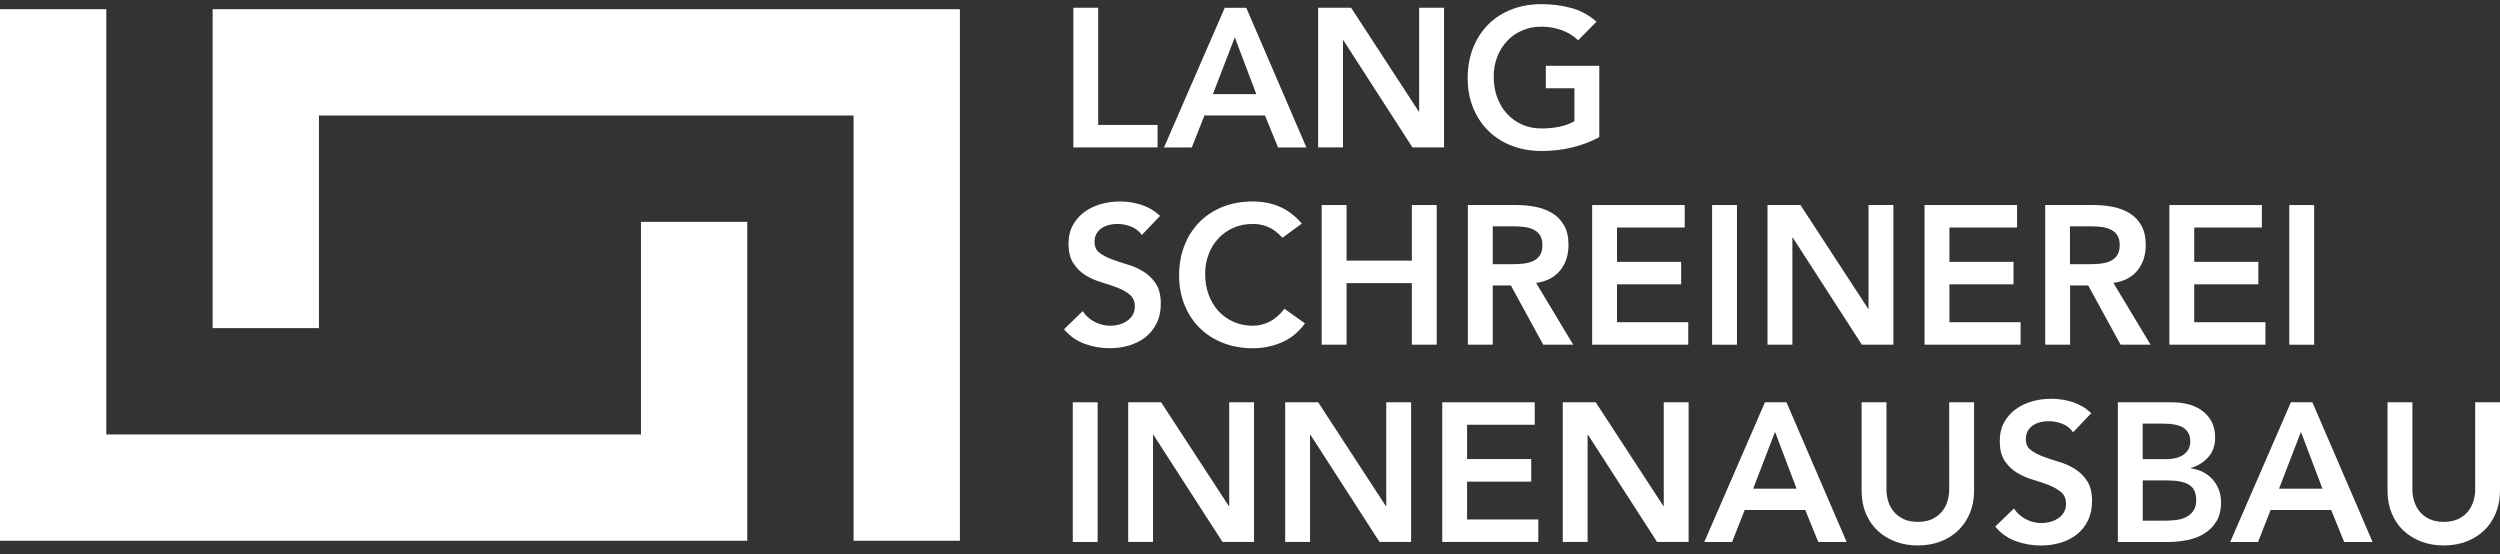 <?xml version="1.0" encoding="utf-8"?>
<!-- Generator: Adobe Illustrator 24.3.0, SVG Export Plug-In . SVG Version: 6.00 Build 0)  -->
<svg version="1.1" id="Ebene_1" xmlns="http://www.w3.org/2000/svg" xmlns:xlink="http://www.w3.org/1999/xlink" x="0px" y="0px"
	 viewBox="0 0 595.28 131.93" style="enable-background:new 0 0 595.28 131.93;" xml:space="preserve">
<rect x="0" y="0" width="595.28" height="131.93" fill="#333333" stroke="none"/>
<style type="text/css">
	.st0{fill:#FFFFFF;}
</style>
<g>
	<polygon class="st0" points="255.58,1.84 261.49,1.84 261.49,29.75 275.63,29.75 275.63,35.1 255.58,35.1 	"/>
	<path class="st0" d="M291.63,1.85h5.12l14.32,33.26h-6.76l-3.1-7.61h-14.42l-3.01,7.61h-6.62L291.63,1.85z M299.14,22.42
		l-5.12-13.53l-5.22,13.53H299.14z"/>
	<polygon class="st0" points="313.87,1.84 321.71,1.84 337.82,26.55 337.92,26.65 337.82,26.65 337.92,26.55 337.92,1.84 
		343.84,1.84 343.84,35.1 336.32,35.1 319.88,9.6 319.78,9.6 319.78,35.1 313.87,35.1 	"/>
	<path class="st0" d="M380.8,32.66c-4.11,2.2-8.69,3.29-13.76,3.29c-2.57,0-4.92-0.42-7.07-1.25c-2.15-0.82-3.99-2-5.55-3.52
		c-1.55-1.52-2.76-3.35-3.64-5.48c-0.87-2.12-1.31-4.49-1.31-7.09c0-2.66,0.44-5.08,1.31-7.26c0.88-2.18,2.09-4.03,3.64-5.57
		c1.55-1.53,3.4-2.72,5.55-3.55c2.15-0.83,4.5-1.24,7.07-1.24c2.54,0,4.91,0.3,7.14,0.92c2.23,0.61,4.21,1.7,5.96,3.26l-4.36,4.42
		c-1.07-1.03-2.36-1.83-3.88-2.39c-1.52-0.56-3.12-0.85-4.81-0.85c-1.72,0-3.28,0.3-4.68,0.92c-1.39,0.61-2.59,1.45-3.59,2.54
		c-1,1.08-1.78,2.34-2.33,3.78c-0.55,1.44-0.82,2.99-0.82,4.65c0,1.78,0.27,3.43,0.82,4.93c0.55,1.5,1.33,2.8,2.33,3.9
		c1,1.1,2.2,1.96,3.59,2.58c1.39,0.63,2.95,0.94,4.68,0.94c1.5,0,2.92-0.14,4.25-0.42c1.33-0.28,2.51-0.72,3.55-1.31v-7.84h-6.81
		v-5.35h12.73V32.66z"/>
	<path class="st0" d="M271.88,55.96c-0.63-0.91-1.47-1.57-2.51-2c-1.05-0.42-2.15-0.64-3.31-0.64c-0.69,0-1.35,0.08-1.99,0.24
		c-0.64,0.16-1.22,0.41-1.74,0.75c-0.52,0.35-0.93,0.79-1.24,1.34c-0.31,0.55-0.47,1.2-0.47,1.95c0,1.13,0.39,1.99,1.17,2.58
		c0.78,0.6,1.75,1.11,2.91,1.55c1.16,0.44,2.43,0.86,3.8,1.27c1.38,0.4,2.65,0.97,3.81,1.69c1.16,0.72,2.13,1.68,2.91,2.86
		c0.78,1.19,1.18,2.77,1.18,4.75c0,1.78-0.33,3.34-0.99,4.67c-0.66,1.33-1.54,2.44-2.65,3.31c-1.11,0.87-2.41,1.53-3.87,1.97
		c-1.47,0.44-3.02,0.66-4.65,0.66c-2.07,0-4.05-0.35-5.96-1.03c-1.91-0.69-3.56-1.85-4.93-3.48l4.46-4.32
		c0.72,1.1,1.67,1.95,2.84,2.56c1.17,0.61,2.42,0.92,3.74,0.92c0.69,0,1.38-0.09,2.07-0.28c0.69-0.19,1.32-0.47,1.88-0.85
		c0.56-0.38,1.02-0.85,1.36-1.43c0.34-0.58,0.52-1.25,0.52-1.99c0-1.22-0.39-2.16-1.18-2.82c-0.78-0.66-1.75-1.22-2.91-1.67
		c-1.16-0.45-2.43-0.88-3.81-1.29c-1.38-0.4-2.64-0.96-3.8-1.67c-1.16-0.71-2.13-1.65-2.91-2.82c-0.78-1.17-1.18-2.75-1.18-4.72
		c0-1.72,0.35-3.21,1.06-4.46c0.7-1.25,1.63-2.29,2.77-3.12c1.14-0.83,2.45-1.45,3.92-1.86c1.47-0.41,2.97-0.61,4.51-0.61
		c1.76,0,3.45,0.27,5.1,0.8c1.65,0.54,3.12,1.41,4.44,2.63L271.88,55.96z"/>
	<path class="st0" d="M305.37,56.61c-1.22-1.32-2.4-2.19-3.54-2.63c-1.15-0.44-2.3-0.66-3.46-0.66c-1.72,0-3.28,0.3-4.67,0.92
		c-1.39,0.61-2.59,1.46-3.6,2.54c-1,1.08-1.78,2.34-2.32,3.78c-0.55,1.44-0.82,2.99-0.82,4.65c0,1.79,0.27,3.43,0.82,4.93
		c0.55,1.5,1.32,2.8,2.32,3.9c1,1.1,2.2,1.96,3.6,2.58c1.39,0.63,2.95,0.94,4.67,0.94c1.35,0,2.65-0.32,3.92-0.96
		c1.27-0.64,2.45-1.67,3.55-3.08l4.89,3.48c-1.5,2.07-3.33,3.57-5.5,4.51c-2.16,0.94-4.46,1.41-6.9,1.41
		c-2.57,0-4.92-0.42-7.07-1.25c-2.14-0.82-3.99-2-5.54-3.52c-1.55-1.52-2.77-3.35-3.64-5.47c-0.88-2.13-1.32-4.49-1.32-7.09
		c0-2.66,0.44-5.08,1.32-7.26c0.87-2.18,2.09-4.03,3.64-5.57c1.55-1.53,3.4-2.72,5.54-3.55c2.15-0.83,4.5-1.24,7.07-1.24
		c2.25,0,4.34,0.4,6.27,1.2c1.93,0.8,3.72,2.15,5.38,4.06L305.37,56.61z"/>
	<polygon class="st0" points="314.71,48.82 320.63,48.82 320.63,62.06 336.18,62.06 336.18,48.82 342.1,48.82 342.1,82.07 
		336.18,82.07 336.18,67.42 320.63,67.42 320.63,82.07 314.71,82.07 	"/>
	<path class="st0" d="M349.52,48.82h11.56c1.6,0,3.14,0.15,4.62,0.45c1.49,0.3,2.81,0.81,3.97,1.52c1.16,0.72,2.08,1.69,2.77,2.91
		c0.69,1.22,1.04,2.77,1.04,4.65c0,2.41-0.67,4.43-2,6.06c-1.33,1.63-3.24,2.62-5.71,2.96l8.83,14.7h-7.14l-7.7-14.09h-4.32v14.09
		h-5.92V48.82z M360.04,62.91c0.84,0,1.69-0.04,2.53-0.12c0.85-0.08,1.62-0.27,2.33-0.56c0.7-0.3,1.27-0.75,1.71-1.36
		c0.44-0.61,0.66-1.46,0.66-2.56c0-0.97-0.2-1.75-0.61-2.35c-0.4-0.59-0.94-1.04-1.6-1.34c-0.66-0.3-1.39-0.49-2.18-0.59
		c-0.8-0.09-1.57-0.14-2.32-0.14h-5.12v9.02H360.04z"/>
	<polygon class="st0" points="379.11,48.82 401.15,48.82 401.15,54.17 385.03,54.17 385.03,62.35 400.3,62.35 400.3,67.7 
		385.03,67.7 385.03,76.72 401.99,76.72 401.99,82.07 379.11,82.07 	"/>
	<rect x="407.67" y="48.82" class="st0" width="5.92" height="33.26"/>
	<polygon class="st0" points="420.87,48.82 428.71,48.82 444.83,73.52 444.92,73.62 444.83,73.62 444.92,73.52 444.92,48.82 
		450.84,48.82 450.84,82.07 443.33,82.07 426.88,56.57 426.79,56.57 426.79,82.07 420.87,82.07 	"/>
	<polygon class="st0" points="458.26,48.82 480.29,48.82 480.29,54.17 464.18,54.17 464.18,62.35 479.44,62.35 479.44,67.7 
		464.18,67.7 464.18,76.72 481.13,76.72 481.13,82.07 458.26,82.07 	"/>
	<path class="st0" d="M486.96,48.82h11.56c1.6,0,3.14,0.15,4.63,0.45c1.49,0.3,2.81,0.81,3.97,1.52c1.16,0.72,2.08,1.69,2.77,2.91
		c0.69,1.22,1.04,2.77,1.04,4.65c0,2.41-0.67,4.43-1.99,6.06c-1.33,1.63-3.24,2.62-5.71,2.96l8.84,14.7h-7.14l-7.7-14.09h-4.32
		v14.09h-5.92V48.82z M497.48,62.91c0.84,0,1.69-0.04,2.54-0.12c0.85-0.08,1.62-0.27,2.33-0.56c0.71-0.3,1.28-0.75,1.72-1.36
		c0.43-0.61,0.66-1.46,0.66-2.56c0-0.97-0.21-1.75-0.61-2.35c-0.41-0.59-0.94-1.04-1.6-1.34c-0.66-0.3-1.39-0.49-2.18-0.59
		c-0.8-0.09-1.57-0.14-2.33-0.14h-5.12v9.02H497.48z"/>
	<polygon class="st0" points="516.55,48.82 538.58,48.82 538.58,54.17 522.47,54.17 522.47,62.35 537.74,62.35 537.74,67.7 
		522.47,67.7 522.47,76.72 539.43,76.72 539.43,82.07 516.55,82.07 	"/>
	<rect x="545.11" y="48.82" class="st0" width="5.92" height="33.26"/>
	<rect x="255.44" y="95.79" class="st0" width="5.92" height="33.26"/>
	<polygon class="st0" points="268.64,95.79 276.48,95.79 292.59,120.49 292.69,120.59 292.59,120.59 292.69,120.49 292.69,95.79 
		298.6,95.79 298.6,129.04 291.09,129.04 274.65,103.54 274.55,103.54 274.55,129.04 268.64,129.04 	"/>
	<polygon class="st0" points="306.02,95.79 313.87,95.79 329.98,120.49 330.08,120.59 329.98,120.59 330.08,120.49 330.08,95.79 
		336,95.79 336,129.04 328.48,129.04 312.04,103.54 311.94,103.54 311.94,129.04 306.02,129.04 	"/>
	<polygon class="st0" points="343.42,95.79 365.44,95.79 365.44,101.14 349.33,101.14 349.33,109.31 364.6,109.31 364.6,114.68 
		349.33,114.68 349.33,123.69 366.29,123.69 366.29,129.04 343.42,129.04 	"/>
	<polygon class="st0" points="372.11,95.79 379.96,95.79 396.07,120.49 396.16,120.59 396.07,120.59 396.16,120.49 396.16,95.79 
		402.08,95.79 402.08,129.04 394.57,129.04 378.13,103.54 378.03,103.54 378.03,129.04 372.11,129.04 	"/>
	<path class="st0" d="M420.26,95.79h5.12l14.33,33.26h-6.76l-3.1-7.61h-14.42l-3,7.61h-6.62L420.26,95.79z M427.78,116.36
		l-5.12-13.53l-5.21,13.53H427.78z"/>
	<path class="st0" d="M470.05,116.83c0,2.01-0.35,3.81-1.03,5.43c-0.69,1.61-1.63,2.99-2.82,4.11c-1.19,1.12-2.6,1.99-4.23,2.6
		c-1.63,0.61-3.4,0.91-5.31,0.91c-1.91,0-3.68-0.3-5.31-0.91c-1.63-0.61-3.05-1.48-4.25-2.6c-1.21-1.13-2.15-2.5-2.82-4.11
		c-0.67-1.61-1.01-3.42-1.01-5.43V95.79h5.92v20.86c0,0.81,0.12,1.66,0.37,2.56c0.25,0.89,0.67,1.71,1.25,2.47
		c0.58,0.75,1.34,1.37,2.31,1.85c0.95,0.48,2.13,0.73,3.55,0.73c1.4,0,2.59-0.25,3.54-0.73c0.95-0.48,1.72-1.1,2.3-1.85
		c0.58-0.75,1-1.58,1.24-2.47c0.25-0.9,0.38-1.75,0.38-2.56V95.79h5.92V116.83z"/>
	<path class="st0" d="M493.63,102.93c-0.63-0.91-1.47-1.58-2.51-2c-1.05-0.42-2.15-0.64-3.31-0.64c-0.69,0-1.35,0.08-1.99,0.23
		c-0.64,0.16-1.22,0.41-1.74,0.75c-0.52,0.35-0.93,0.79-1.24,1.34c-0.32,0.55-0.47,1.2-0.47,1.95c0,1.12,0.39,1.99,1.17,2.59
		c0.78,0.59,1.75,1.11,2.91,1.55c1.16,0.44,2.43,0.86,3.8,1.27c1.38,0.4,2.65,0.97,3.81,1.69c1.16,0.72,2.12,1.67,2.91,2.87
		c0.79,1.19,1.17,2.77,1.17,4.74c0,1.79-0.33,3.35-0.98,4.68c-0.66,1.33-1.54,2.44-2.65,3.31c-1.11,0.88-2.41,1.54-3.88,1.97
		c-1.47,0.44-3.02,0.66-4.65,0.66c-2.07,0-4.05-0.34-5.96-1.03c-1.92-0.69-3.56-1.84-4.94-3.47l4.46-4.32
		c0.72,1.09,1.67,1.94,2.84,2.56c1.18,0.61,2.42,0.92,3.74,0.92c0.69,0,1.38-0.1,2.07-0.28c0.69-0.19,1.31-0.47,1.88-0.85
		c0.56-0.37,1.02-0.85,1.36-1.43c0.35-0.58,0.52-1.25,0.52-1.99c0-1.23-0.39-2.17-1.18-2.82c-0.78-0.66-1.75-1.22-2.91-1.67
		c-1.16-0.45-2.43-0.88-3.8-1.29c-1.38-0.4-2.65-0.96-3.81-1.67c-1.16-0.7-2.13-1.65-2.91-2.82c-0.78-1.18-1.17-2.75-1.17-4.72
		c0-1.72,0.35-3.21,1.05-4.47c0.71-1.24,1.63-2.29,2.77-3.12c1.15-0.83,2.45-1.45,3.92-1.86c1.47-0.41,2.97-0.61,4.51-0.61
		c1.76,0,3.45,0.27,5.1,0.79c1.65,0.54,3.13,1.41,4.44,2.63L493.63,102.93z"/>
	<path class="st0" d="M504.29,95.79h12.97c1.25,0,2.49,0.16,3.71,0.45c1.22,0.3,2.31,0.79,3.26,1.46c0.96,0.67,1.73,1.54,2.33,2.61
		c0.59,1.07,0.89,2.35,0.89,3.85c0,1.88-0.53,3.43-1.6,4.65c-1.06,1.22-2.46,2.1-4.18,2.63v0.09c1.03,0.12,1.99,0.42,2.89,0.87
		c0.89,0.45,1.65,1.04,2.28,1.74c0.63,0.7,1.12,1.52,1.48,2.44c0.36,0.93,0.54,1.92,0.54,2.98c0,1.81-0.36,3.33-1.08,4.53
		c-0.72,1.21-1.67,2.18-2.84,2.91c-1.17,0.74-2.52,1.26-4.04,1.58c-1.52,0.31-3.06,0.47-4.63,0.47h-11.98V95.79z M510.21,109.32h5.4
		c1.97,0,3.45-0.38,4.44-1.15c0.98-0.77,1.48-1.78,1.48-3.03c0-1.44-0.51-2.51-1.53-3.22c-1.01-0.7-2.65-1.05-4.91-1.05h-4.89
		V109.32z M510.21,123.97h5.45c0.75,0,1.56-0.05,2.42-0.14c0.86-0.09,1.65-0.31,2.37-0.66c0.72-0.35,1.32-0.84,1.78-1.48
		c0.47-0.64,0.71-1.51,0.71-2.6c0-1.76-0.57-2.98-1.71-3.67c-1.14-0.69-2.92-1.03-5.33-1.03h-5.69V123.97z"/>
	<path class="st0" d="M545.49,95.79h5.12l14.33,33.26h-6.76l-3.1-7.61h-14.42l-3,7.61h-6.62L545.49,95.79z M553,116.36l-5.12-13.53
		l-5.21,13.53H553z"/>
	<path class="st0" d="M595.28,116.83c0,2.01-0.35,3.81-1.03,5.43c-0.69,1.61-1.63,2.99-2.82,4.11c-1.19,1.12-2.6,1.99-4.23,2.6
		c-1.63,0.61-3.4,0.91-5.31,0.91c-1.91,0-3.68-0.3-5.31-0.91c-1.63-0.61-3.04-1.48-4.25-2.6c-1.21-1.13-2.15-2.5-2.82-4.11
		c-0.67-1.61-1.01-3.42-1.01-5.43V95.79h5.92v20.86c0,0.81,0.13,1.66,0.38,2.56c0.25,0.89,0.67,1.71,1.24,2.47
		c0.59,0.75,1.35,1.37,2.31,1.85c0.95,0.48,2.13,0.73,3.54,0.73c1.41,0,2.59-0.25,3.55-0.73c0.95-0.48,1.72-1.1,2.3-1.85
		c0.58-0.75,1-1.58,1.25-2.47c0.25-0.9,0.38-1.75,0.38-2.56V95.79h5.92V116.83z"/>
	<polygon class="st0" points="25.31,128.76 152.62,128.76 158.22,128.76 177.93,128.76 177.93,52.82 152.62,52.82 152.62,103.45 
		25.31,103.45 25.31,2.19 0,2.19 0,128.76 	"/>
	<polygon class="st0" points="75.94,27.5 203.25,27.5 203.25,128.76 228.56,128.76 228.56,2.19 205.5,2.19 203.25,2.19 75.94,2.19 
		50.63,2.19 50.63,78.13 75.94,78.13 	"/>
</g>
</svg>
